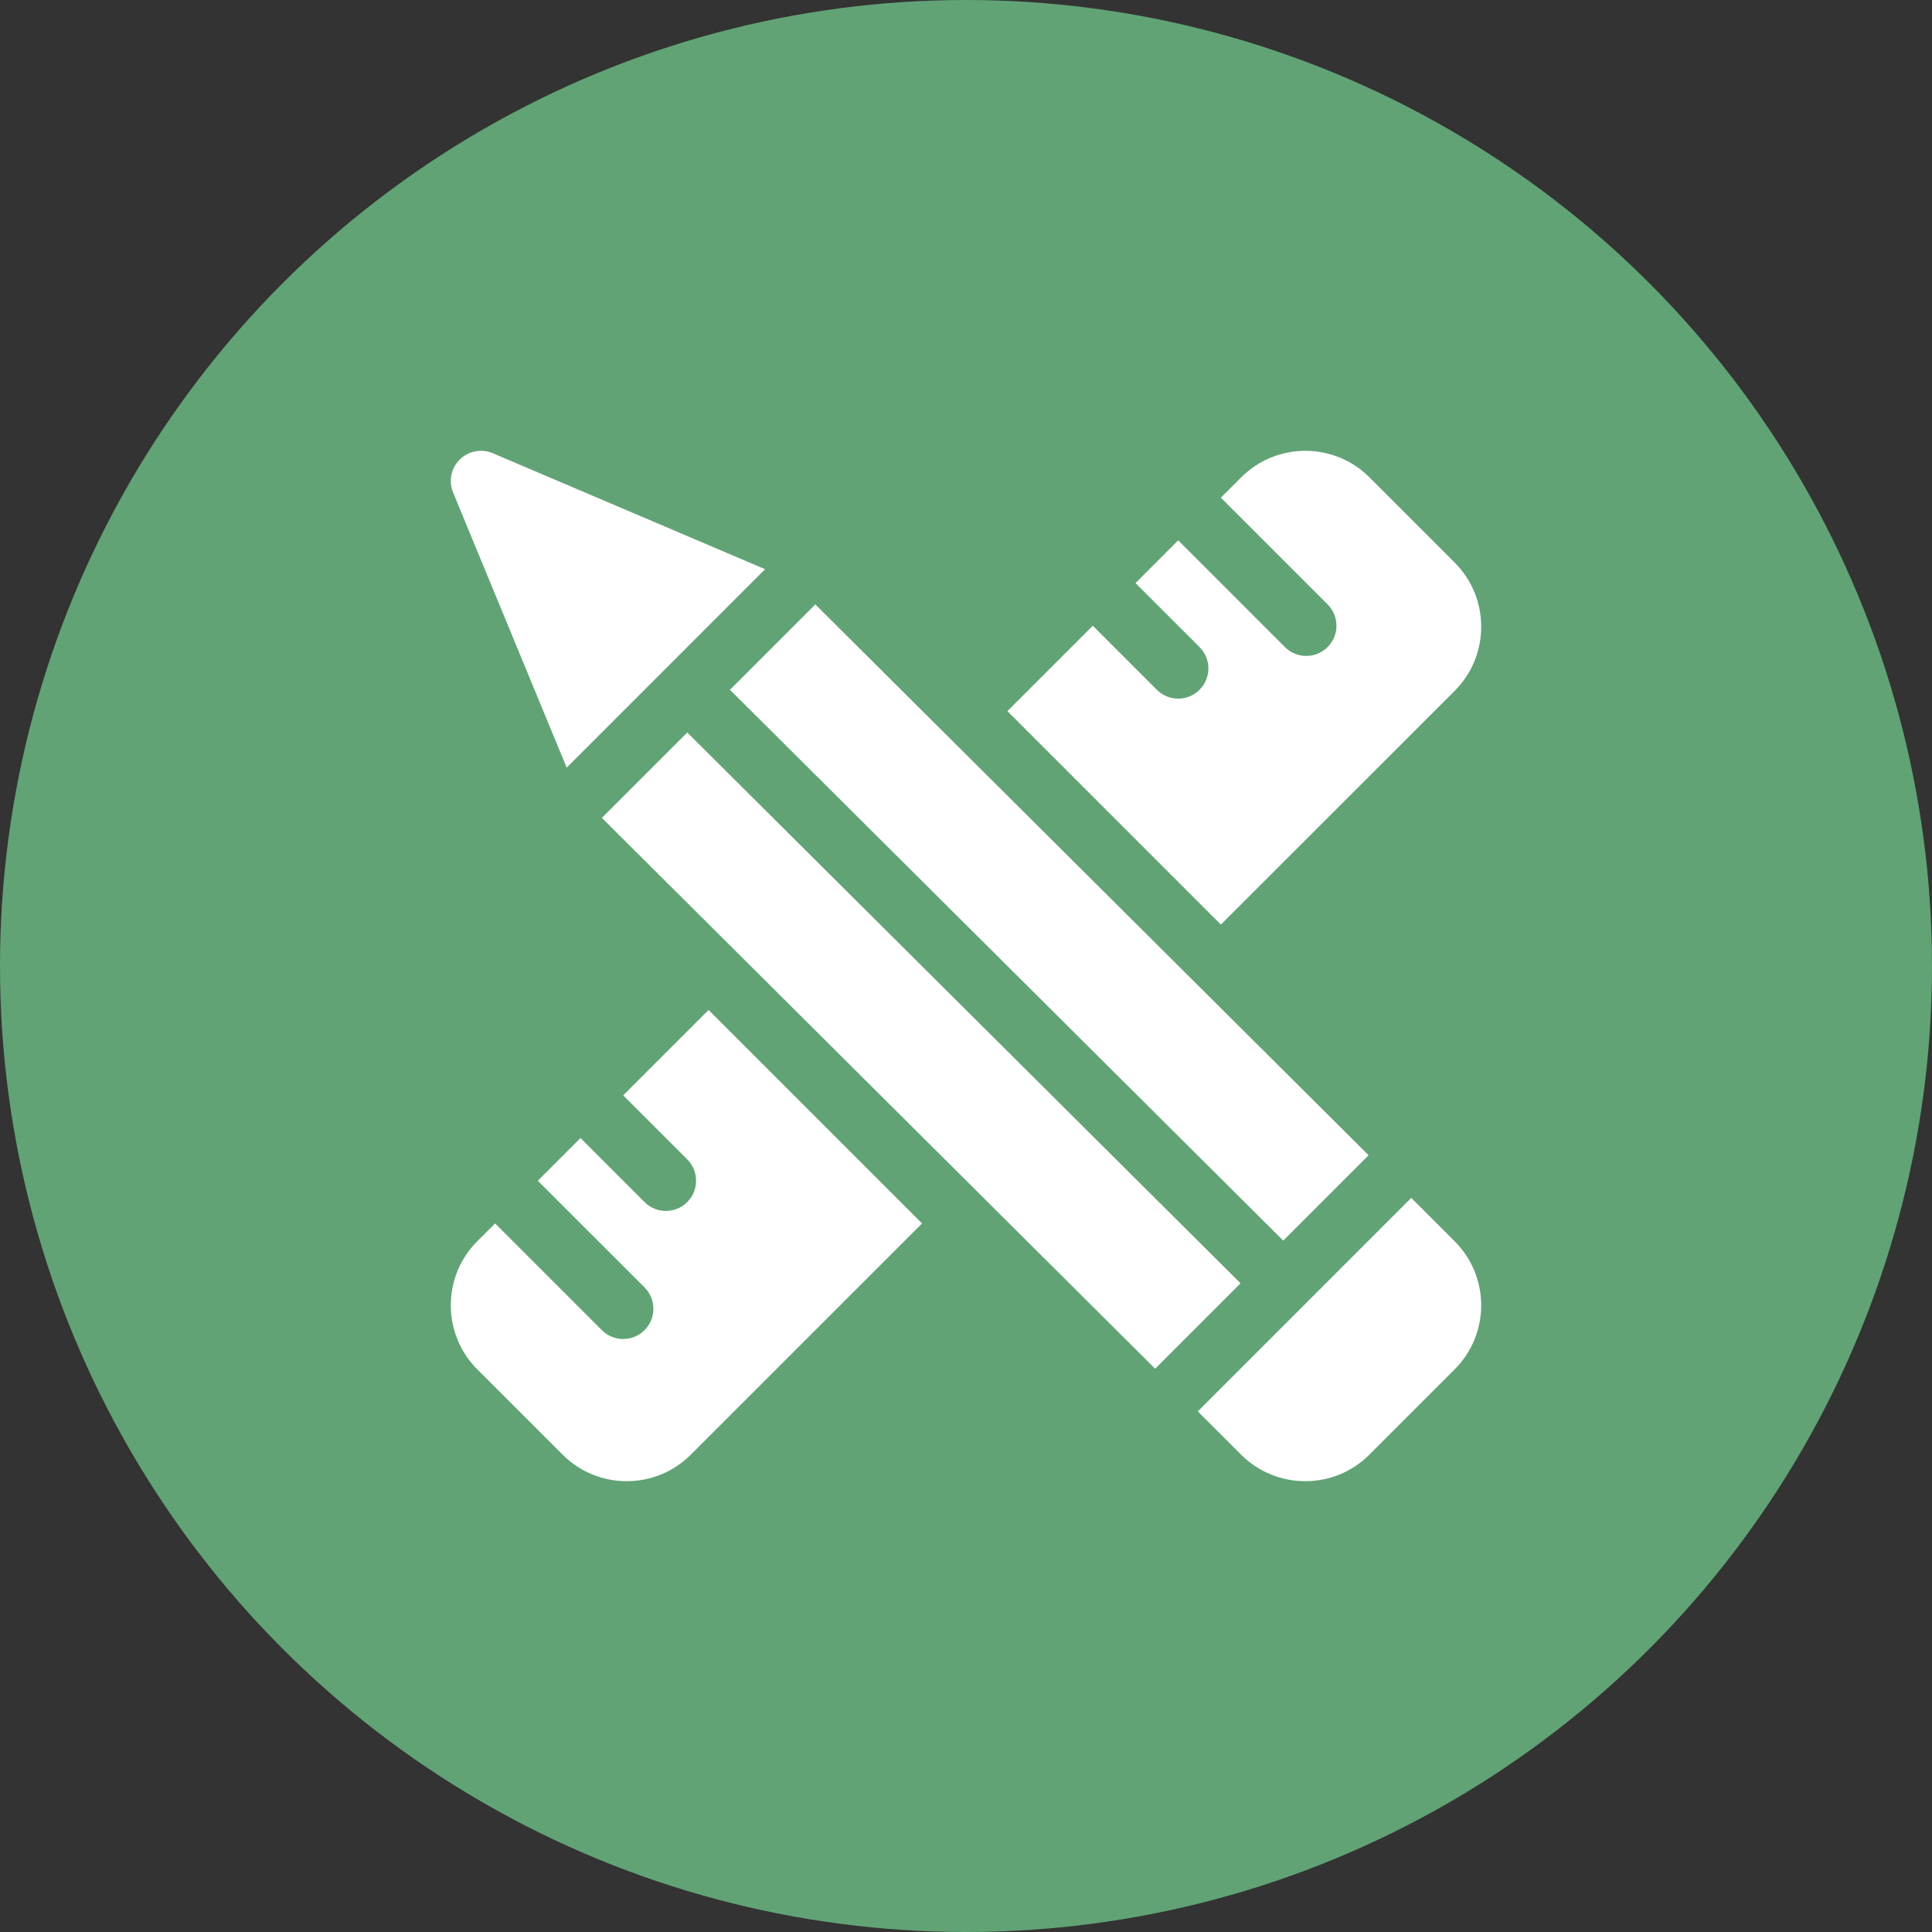 <?xml version="1.0" encoding="UTF-8"?> <svg xmlns="http://www.w3.org/2000/svg" width="60" height="60" viewBox="0 0 60 60" fill="none"><rect x="0" y="0" width="60" height="60" fill="#333333" stroke="none"/> <circle cx="30" cy="30" r="30" fill="#61A375"></circle> <path d="M45.179 17.474L42.526 14.821C41.431 13.727 39.647 13.726 38.549 14.822L37.915 15.456L41.23 18.77C41.596 19.137 41.596 19.73 41.23 20.096C40.864 20.462 40.27 20.462 39.904 20.096L36.59 16.781L35.264 18.108L37.253 20.096C37.619 20.461 37.619 21.056 37.253 21.422C36.887 21.788 36.294 21.788 35.927 21.422L33.938 19.433L31.286 22.085L37.915 28.714L45.18 21.451C46.274 20.354 46.274 18.571 45.179 17.474Z" fill="white"></path> <path d="M17.474 45.177C18.572 46.275 20.355 46.274 21.452 45.177L28.635 37.995L22.006 31.365L19.354 34.017L21.343 36.006C21.709 36.372 21.709 36.966 21.343 37.332C20.977 37.698 20.383 37.698 20.017 37.332L18.028 35.343L16.702 36.669L20.017 39.983C20.383 40.349 20.383 40.943 20.017 41.309C19.651 41.675 19.058 41.675 18.691 41.309L15.377 37.995L14.822 38.548C13.726 39.645 13.726 41.429 14.822 42.526L17.474 45.177Z" fill="white"></path> <path d="M14.062 15.273L17.599 23.84L23.761 17.677L15.273 14.062C14.929 13.93 14.537 14.013 14.275 14.275C14.013 14.536 13.93 14.928 14.062 15.273Z" fill="white"></path> <path d="M39.852 38.528L42.503 35.877L25.32 18.77L22.669 21.422L39.852 38.528Z" fill="white"></path> <path d="M38.526 39.854L21.343 22.748L18.691 25.399L35.874 42.507L38.526 39.854Z" fill="white"></path> <path d="M45.175 38.549L43.828 37.202L37.199 43.832L38.547 45.179C39.637 46.268 41.423 46.279 42.524 45.179C42.524 45.178 42.524 45.178 42.524 45.178L45.175 42.527C46.273 41.429 46.276 39.65 45.175 38.549Z" fill="white"></path> </svg> 